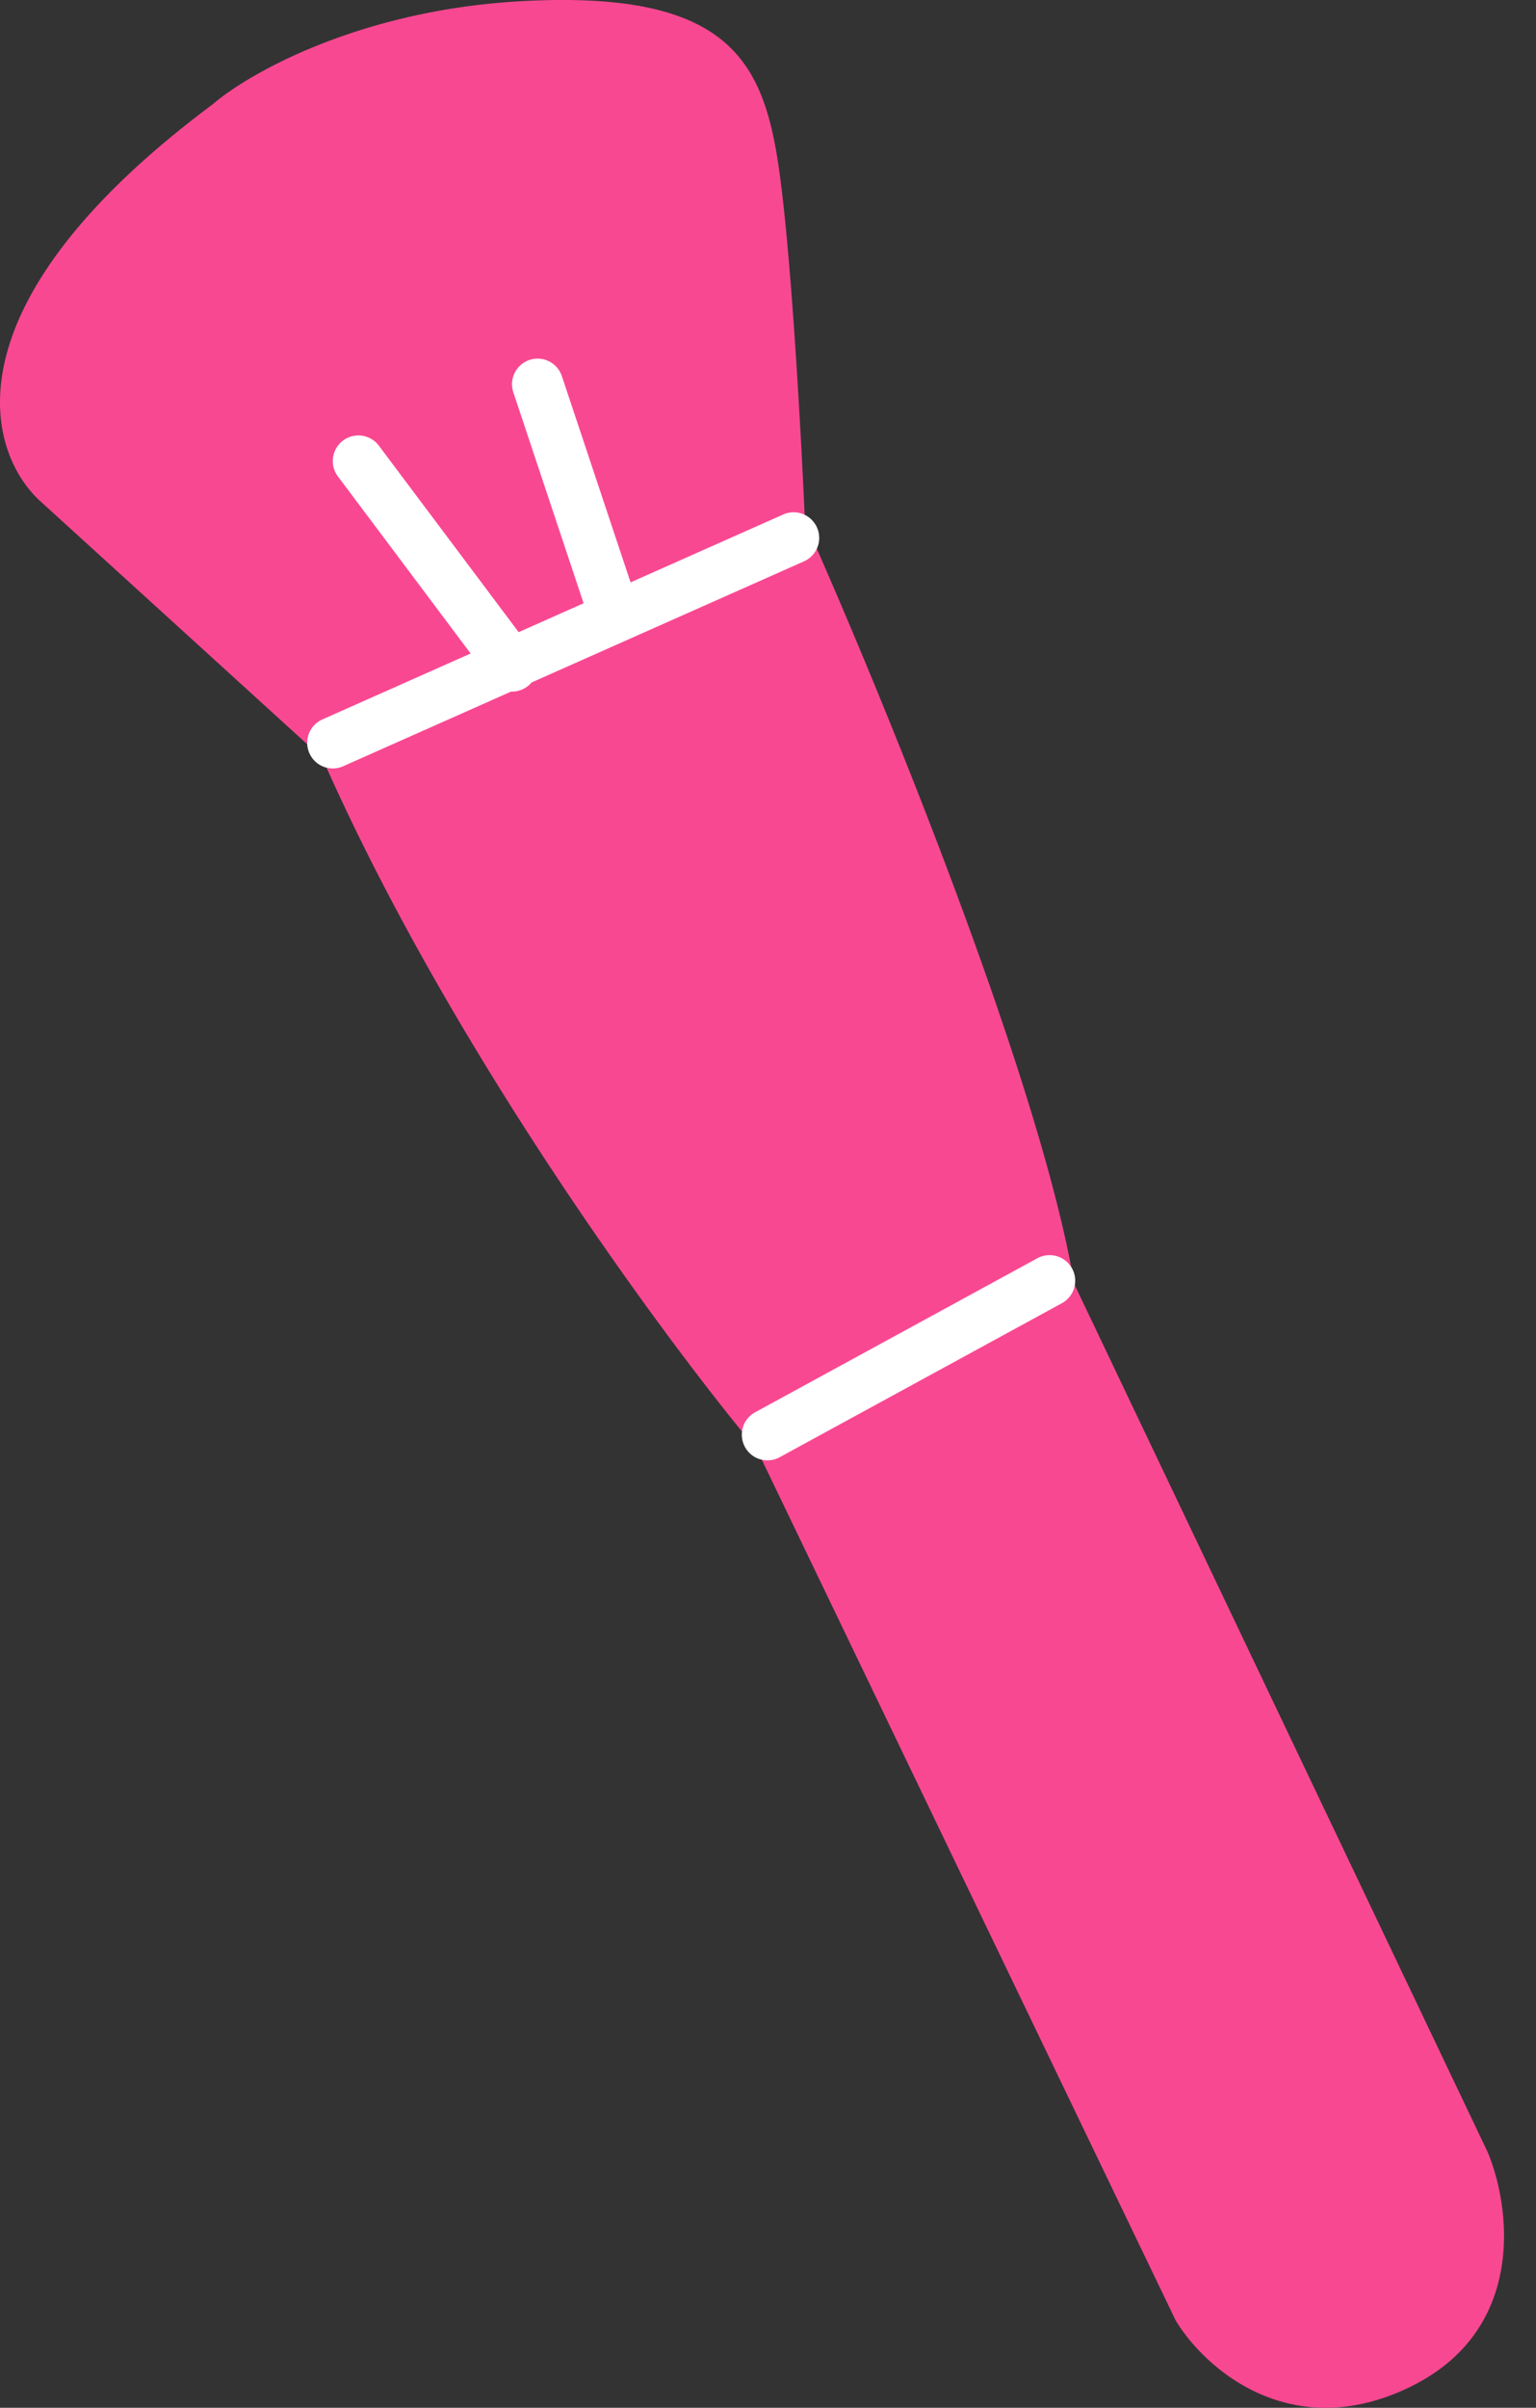 <svg width="30" height="47" viewBox="0 0 30 47" fill="none" xmlns="http://www.w3.org/2000/svg">
    <rect x="0" y="0" width="30" height="47" fill="#333333" stroke="none"/>
    <path d="m.824 9.817 5.402 4.916c.044.04.08.09.104.144 2.489 5.614 6.622 11.224 8.42 13.38a.414.414 0 0 1 .057.087l8.154 16.948c.539.9 2.199 2.425 4.532 1.324 2.334-1.102 2.014-3.53 1.563-4.607l-8.048-16.888a.423.423 0 0 1-.036-.113c-.682-3.967-3.737-11.425-5.218-14.747a.413.413 0 0 1-.036-.154c-.073-1.679-.272-5.283-.518-6.908-.312-2.065-1.042-3.389-5-3.177-3.167.17-5.348 1.412-6.043 2.012C-1.135 5.974-.27 8.864.824 9.817z" fill="#F94892"/>
    <path fill-rule="evenodd" clip-rule="evenodd" d="M15.957 10.297a.5.5 0 0 1-.254.66l-9 4a.5.5 0 1 1-.406-.914l9-4a.5.5 0 0 1 .66.254zM20.939 24.76a.5.5 0 0 1-.2.679l-5.5 3a.5.5 0 1 1-.478-.878l5.5-3a.5.5 0 0 1 .678.2z" fill="#fff"/>
    <path fill-rule="evenodd" clip-rule="evenodd" d="M10.342 7.026a.5.5 0 0 1 .632.316l1.5 4.5a.5.5 0 0 1-.948.316l-1.5-4.5a.5.5 0 0 1 .316-.632zM6.7 8.6a.5.5 0 0 1 .7.1l3 4a.5.5 0 0 1-.8.6l-3-4a.5.5 0 0 1 .1-.7z" fill="#fff"/>
</svg>
